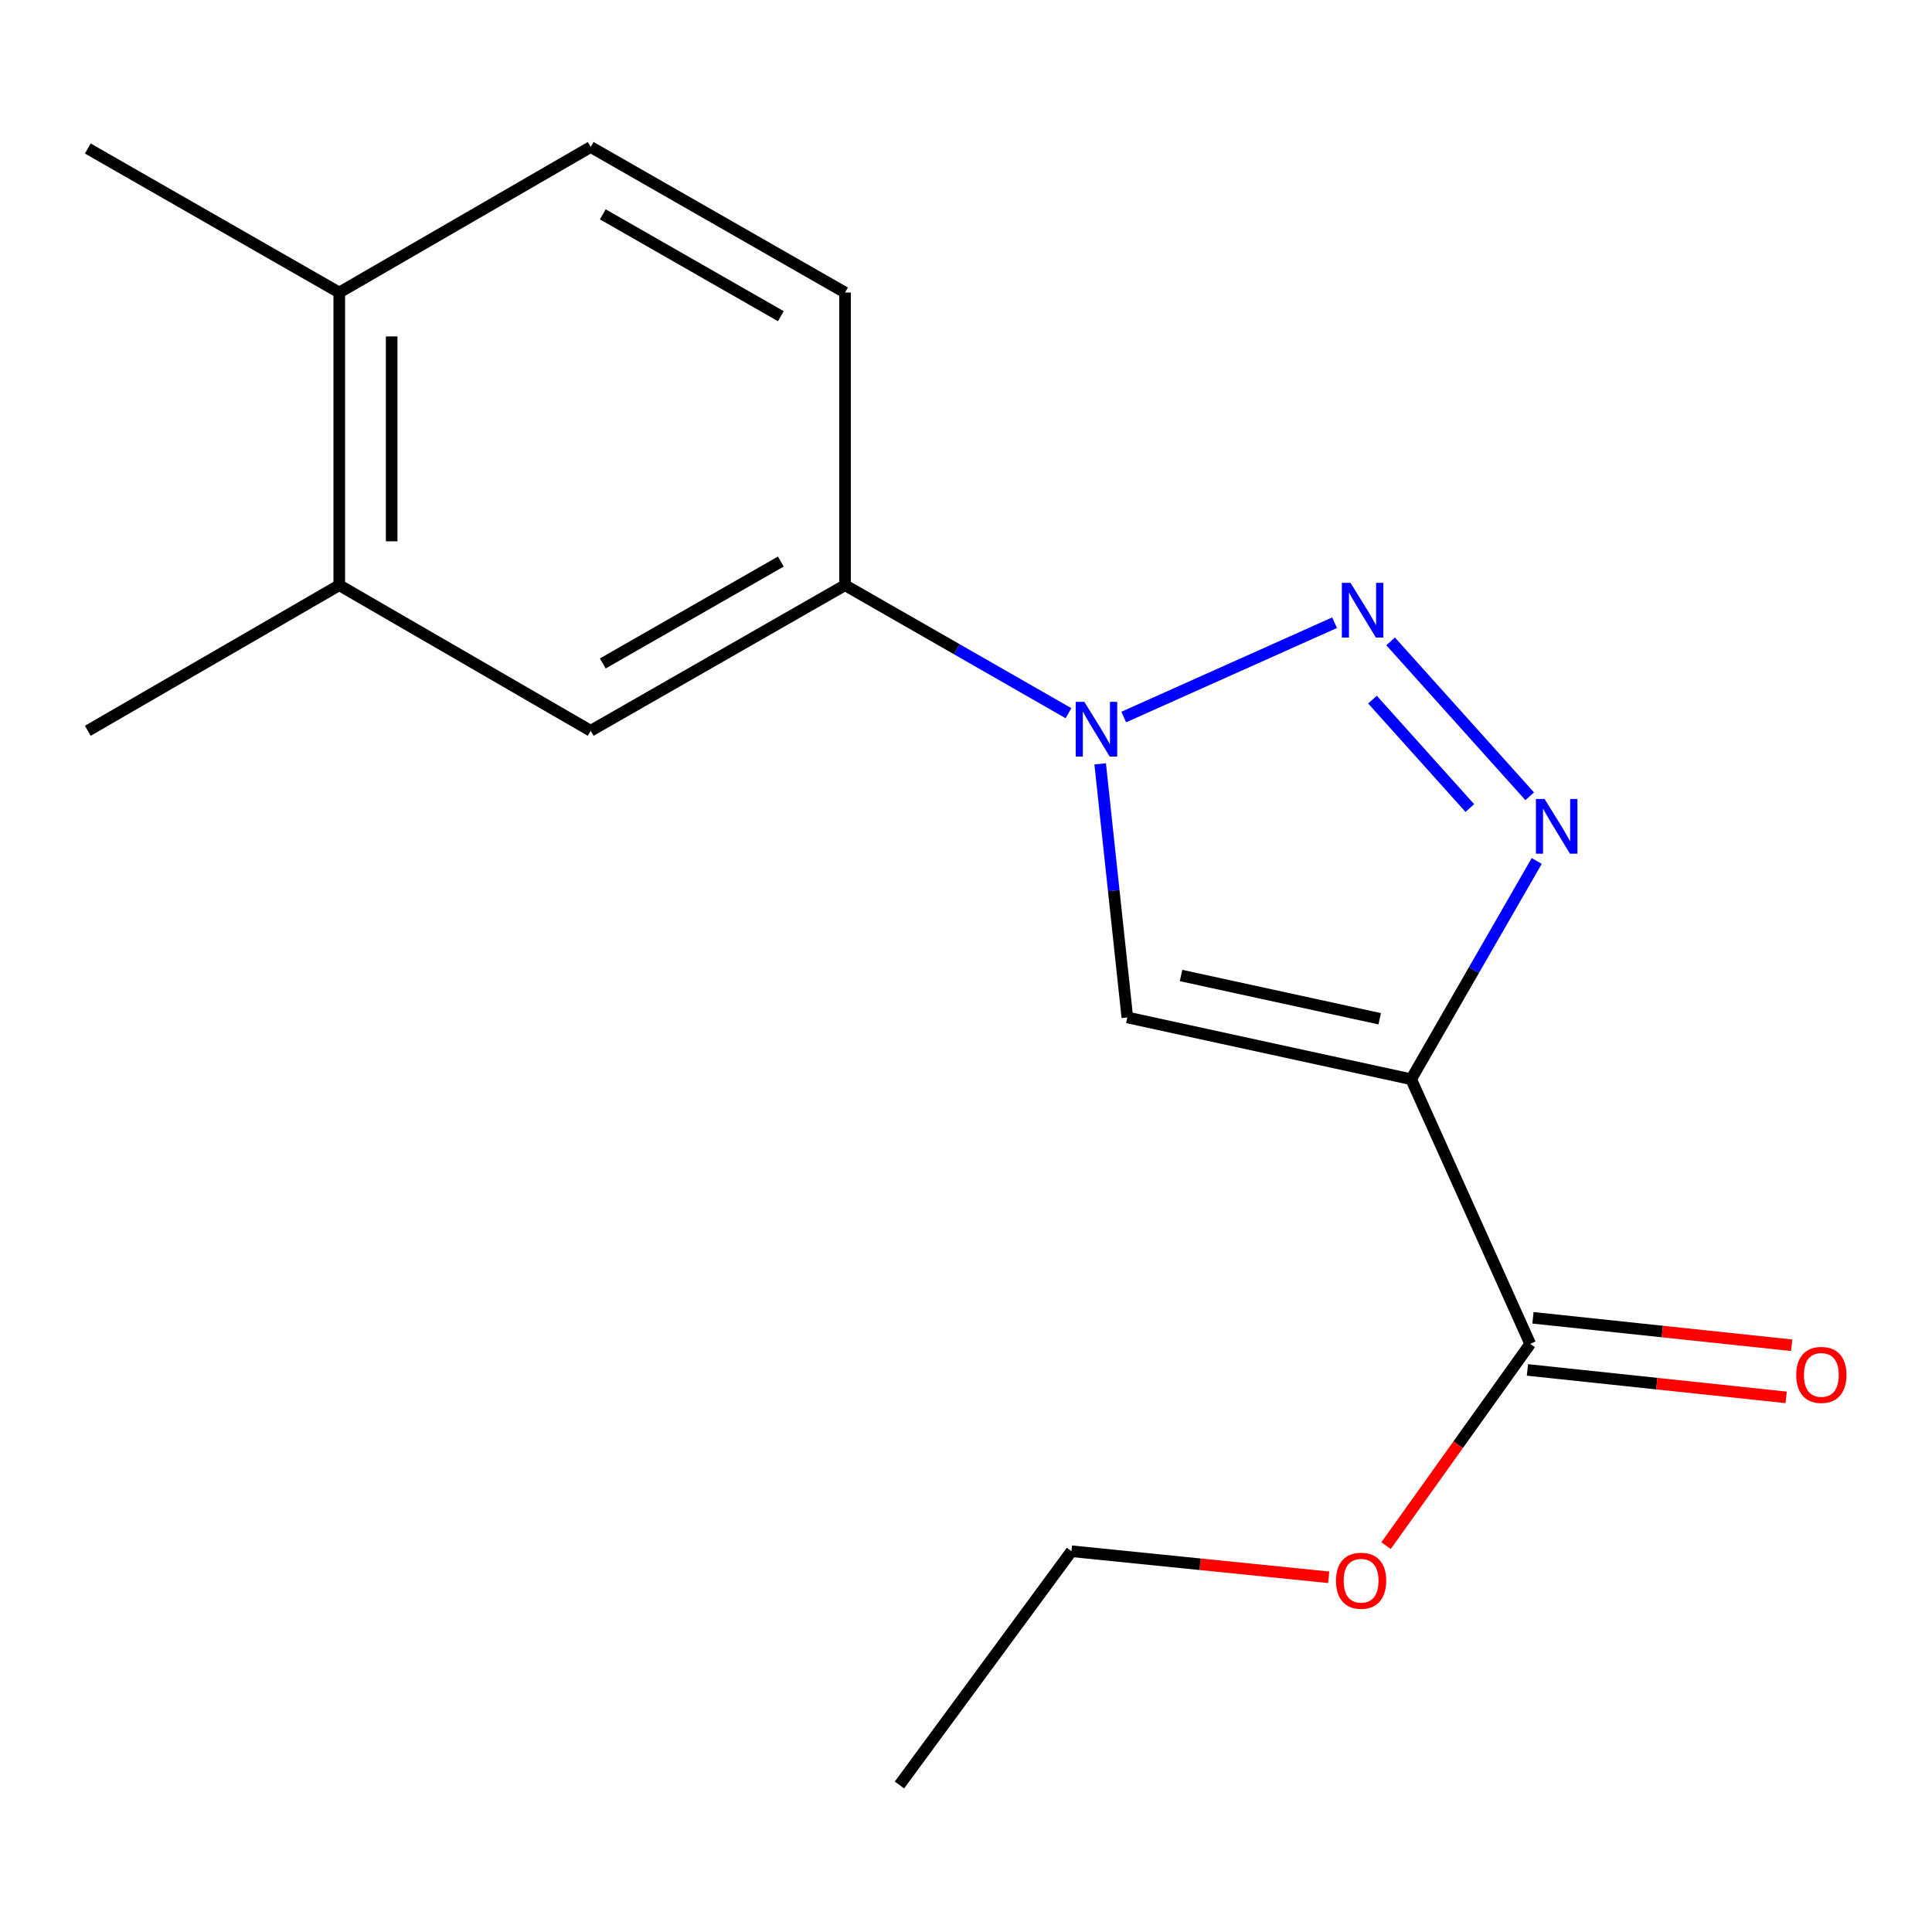 <?xml version='1.0' encoding='iso-8859-1'?>
<svg version='1.1' baseProfile='full'
              xmlns='http://www.w3.org/2000/svg'
                      xmlns:rdkit='http://www.rdkit.org/xml'
                      xmlns:xlink='http://www.w3.org/1999/xlink'
                  xml:space='preserve'
width='1000px' height='1000px' viewBox='0 0 1000 1000'>
<!-- END OF HEADER -->
<rect style='opacity:1.0;fill:#FFFFFF;stroke:none' width='1000' height='1000' x='0' y='0'> </rect>
<path class='bond-2' d='M 730.406,558.608 L 762.907,502.119' style='fill:none;fill-rule:evenodd;stroke:#000000;stroke-width:6px;stroke-linecap:butt;stroke-linejoin:miter;stroke-opacity:1' />
<path class='bond-2' d='M 762.907,502.119 L 795.408,445.629' style='fill:none;fill-rule:evenodd;stroke:#0000FF;stroke-width:6px;stroke-linecap:butt;stroke-linejoin:miter;stroke-opacity:1' />
<path class='bond-3' d='M 730.406,558.608 L 583.503,526.629' style='fill:none;fill-rule:evenodd;stroke:#000000;stroke-width:6px;stroke-linecap:butt;stroke-linejoin:miter;stroke-opacity:1' />
<path class='bond-3' d='M 714.141,527.305 L 611.308,504.92' style='fill:none;fill-rule:evenodd;stroke:#000000;stroke-width:6px;stroke-linecap:butt;stroke-linejoin:miter;stroke-opacity:1' />
<path class='bond-4' d='M 730.406,558.608 L 792.028,695.58' style='fill:none;fill-rule:evenodd;stroke:#000000;stroke-width:6px;stroke-linecap:butt;stroke-linejoin:miter;stroke-opacity:1' />
<path class='bond-0' d='M 719.783,331.976 L 791.771,412.15' style='fill:none;fill-rule:evenodd;stroke:#0000FF;stroke-width:6px;stroke-linecap:butt;stroke-linejoin:miter;stroke-opacity:1' />
<path class='bond-0' d='M 710.397,362.125 L 760.789,418.247' style='fill:none;fill-rule:evenodd;stroke:#0000FF;stroke-width:6px;stroke-linecap:butt;stroke-linejoin:miter;stroke-opacity:1' />
<path class='bond-17' d='M 690.772,322.32 L 581.644,371.136' style='fill:none;fill-rule:evenodd;stroke:#0000FF;stroke-width:6px;stroke-linecap:butt;stroke-linejoin:miter;stroke-opacity:1' />
<path class='bond-1' d='M 569.446,395.361 L 576.475,460.995' style='fill:none;fill-rule:evenodd;stroke:#0000FF;stroke-width:6px;stroke-linecap:butt;stroke-linejoin:miter;stroke-opacity:1' />
<path class='bond-1' d='M 576.475,460.995 L 583.503,526.629' style='fill:none;fill-rule:evenodd;stroke:#000000;stroke-width:6px;stroke-linecap:butt;stroke-linejoin:miter;stroke-opacity:1' />
<path class='bond-5' d='M 553.039,369.15 L 495.211,336.024' style='fill:none;fill-rule:evenodd;stroke:#0000FF;stroke-width:6px;stroke-linecap:butt;stroke-linejoin:miter;stroke-opacity:1' />
<path class='bond-5' d='M 495.211,336.024 L 437.383,302.898' style='fill:none;fill-rule:evenodd;stroke:#000000;stroke-width:6px;stroke-linecap:butt;stroke-linejoin:miter;stroke-opacity:1' />
<path class='bond-9' d='M 790.597,709.067 L 857.553,716.171' style='fill:none;fill-rule:evenodd;stroke:#000000;stroke-width:6px;stroke-linecap:butt;stroke-linejoin:miter;stroke-opacity:1' />
<path class='bond-9' d='M 857.553,716.171 L 924.51,723.275' style='fill:none;fill-rule:evenodd;stroke:#FF0000;stroke-width:6px;stroke-linecap:butt;stroke-linejoin:miter;stroke-opacity:1' />
<path class='bond-9' d='M 793.459,682.093 L 860.415,689.197' style='fill:none;fill-rule:evenodd;stroke:#000000;stroke-width:6px;stroke-linecap:butt;stroke-linejoin:miter;stroke-opacity:1' />
<path class='bond-9' d='M 860.415,689.197 L 927.372,696.301' style='fill:none;fill-rule:evenodd;stroke:#FF0000;stroke-width:6px;stroke-linecap:butt;stroke-linejoin:miter;stroke-opacity:1' />
<path class='bond-12' d='M 792.028,695.58 L 754.724,747.798' style='fill:none;fill-rule:evenodd;stroke:#000000;stroke-width:6px;stroke-linecap:butt;stroke-linejoin:miter;stroke-opacity:1' />
<path class='bond-12' d='M 754.724,747.798 L 717.42,800.016' style='fill:none;fill-rule:evenodd;stroke:#FF0000;stroke-width:6px;stroke-linecap:butt;stroke-linejoin:miter;stroke-opacity:1' />
<path class='bond-6' d='M 437.383,302.898 L 305.731,378.249' style='fill:none;fill-rule:evenodd;stroke:#000000;stroke-width:6px;stroke-linecap:butt;stroke-linejoin:miter;stroke-opacity:1' />
<path class='bond-6' d='M 404.161,290.658 L 312.004,343.403' style='fill:none;fill-rule:evenodd;stroke:#000000;stroke-width:6px;stroke-linecap:butt;stroke-linejoin:miter;stroke-opacity:1' />
<path class='bond-10' d='M 437.383,302.898 L 437.383,151.413' style='fill:none;fill-rule:evenodd;stroke:#000000;stroke-width:6px;stroke-linecap:butt;stroke-linejoin:miter;stroke-opacity:1' />
<path class='bond-7' d='M 305.731,378.249 L 175.6,302.898' style='fill:none;fill-rule:evenodd;stroke:#000000;stroke-width:6px;stroke-linecap:butt;stroke-linejoin:miter;stroke-opacity:1' />
<path class='bond-13' d='M 175.6,302.898 L 45.455,378.249' style='fill:none;fill-rule:evenodd;stroke:#000000;stroke-width:6px;stroke-linecap:butt;stroke-linejoin:miter;stroke-opacity:1' />
<path class='bond-18' d='M 175.6,302.898 L 175.6,151.413' style='fill:none;fill-rule:evenodd;stroke:#000000;stroke-width:6px;stroke-linecap:butt;stroke-linejoin:miter;stroke-opacity:1' />
<path class='bond-18' d='M 202.726,280.175 L 202.726,174.136' style='fill:none;fill-rule:evenodd;stroke:#000000;stroke-width:6px;stroke-linecap:butt;stroke-linejoin:miter;stroke-opacity:1' />
<path class='bond-8' d='M 175.6,151.413 L 305.731,76.093' style='fill:none;fill-rule:evenodd;stroke:#000000;stroke-width:6px;stroke-linecap:butt;stroke-linejoin:miter;stroke-opacity:1' />
<path class='bond-14' d='M 175.6,151.413 L 45.455,76.876' style='fill:none;fill-rule:evenodd;stroke:#000000;stroke-width:6px;stroke-linecap:butt;stroke-linejoin:miter;stroke-opacity:1' />
<path class='bond-11' d='M 437.383,151.413 L 305.731,76.093' style='fill:none;fill-rule:evenodd;stroke:#000000;stroke-width:6px;stroke-linecap:butt;stroke-linejoin:miter;stroke-opacity:1' />
<path class='bond-11' d='M 404.165,163.66 L 312.008,110.936' style='fill:none;fill-rule:evenodd;stroke:#000000;stroke-width:6px;stroke-linecap:butt;stroke-linejoin:miter;stroke-opacity:1' />
<path class='bond-15' d='M 687.734,816.401 L 621.159,809.655' style='fill:none;fill-rule:evenodd;stroke:#FF0000;stroke-width:6px;stroke-linecap:butt;stroke-linejoin:miter;stroke-opacity:1' />
<path class='bond-15' d='M 621.159,809.655 L 554.583,802.909' style='fill:none;fill-rule:evenodd;stroke:#000000;stroke-width:6px;stroke-linecap:butt;stroke-linejoin:miter;stroke-opacity:1' />
<path class='bond-16' d='M 554.583,802.909 L 465.549,923.907' style='fill:none;fill-rule:evenodd;stroke:#000000;stroke-width:6px;stroke-linecap:butt;stroke-linejoin:miter;stroke-opacity:1' />
<path  class='atom-1' d='M 699.024 301.668
L 708.304 316.668
Q 709.224 318.148, 710.704 320.828
Q 712.184 323.508, 712.264 323.668
L 712.264 301.668
L 716.024 301.668
L 716.024 329.988
L 712.144 329.988
L 702.184 313.588
Q 701.024 311.668, 699.784 309.468
Q 698.584 307.268, 698.224 306.588
L 698.224 329.988
L 694.544 329.988
L 694.544 301.668
L 699.024 301.668
' fill='#0000FF'/>
<path  class='atom-2' d='M 561.269 363.29
L 570.549 378.29
Q 571.469 379.77, 572.949 382.45
Q 574.429 385.13, 574.509 385.29
L 574.509 363.29
L 578.269 363.29
L 578.269 391.61
L 574.389 391.61
L 564.429 375.21
Q 563.269 373.29, 562.029 371.09
Q 560.829 368.89, 560.469 368.21
L 560.469 391.61
L 556.789 391.61
L 556.789 363.29
L 561.269 363.29
' fill='#0000FF'/>
<path  class='atom-3' d='M 799.467 413.534
L 808.747 428.534
Q 809.667 430.014, 811.147 432.694
Q 812.627 435.374, 812.707 435.534
L 812.707 413.534
L 816.467 413.534
L 816.467 441.854
L 812.587 441.854
L 802.627 425.454
Q 801.467 423.534, 800.227 421.334
Q 799.027 419.134, 798.667 418.454
L 798.667 441.854
L 794.987 441.854
L 794.987 413.534
L 799.467 413.534
' fill='#0000FF'/>
<path  class='atom-10' d='M 929.729 711.649
Q 929.729 704.849, 933.089 701.049
Q 936.449 697.249, 942.729 697.249
Q 949.009 697.249, 952.369 701.049
Q 955.729 704.849, 955.729 711.649
Q 955.729 718.529, 952.329 722.449
Q 948.929 726.329, 942.729 726.329
Q 936.489 726.329, 933.089 722.449
Q 929.729 718.569, 929.729 711.649
M 942.729 723.129
Q 947.049 723.129, 949.369 720.249
Q 951.729 717.329, 951.729 711.649
Q 951.729 706.089, 949.369 703.289
Q 947.049 700.449, 942.729 700.449
Q 938.409 700.449, 936.049 703.249
Q 933.729 706.049, 933.729 711.649
Q 933.729 717.369, 936.049 720.249
Q 938.409 723.129, 942.729 723.129
' fill='#FF0000'/>
<path  class='atom-13' d='M 691.501 818.18
Q 691.501 811.38, 694.861 807.58
Q 698.221 803.78, 704.501 803.78
Q 710.781 803.78, 714.141 807.58
Q 717.501 811.38, 717.501 818.18
Q 717.501 825.06, 714.101 828.98
Q 710.701 832.86, 704.501 832.86
Q 698.261 832.86, 694.861 828.98
Q 691.501 825.1, 691.501 818.18
M 704.501 829.66
Q 708.821 829.66, 711.141 826.78
Q 713.501 823.86, 713.501 818.18
Q 713.501 812.62, 711.141 809.82
Q 708.821 806.98, 704.501 806.98
Q 700.181 806.98, 697.821 809.78
Q 695.501 812.58, 695.501 818.18
Q 695.501 823.9, 697.821 826.78
Q 700.181 829.66, 704.501 829.66
' fill='#FF0000'/>
</svg>
